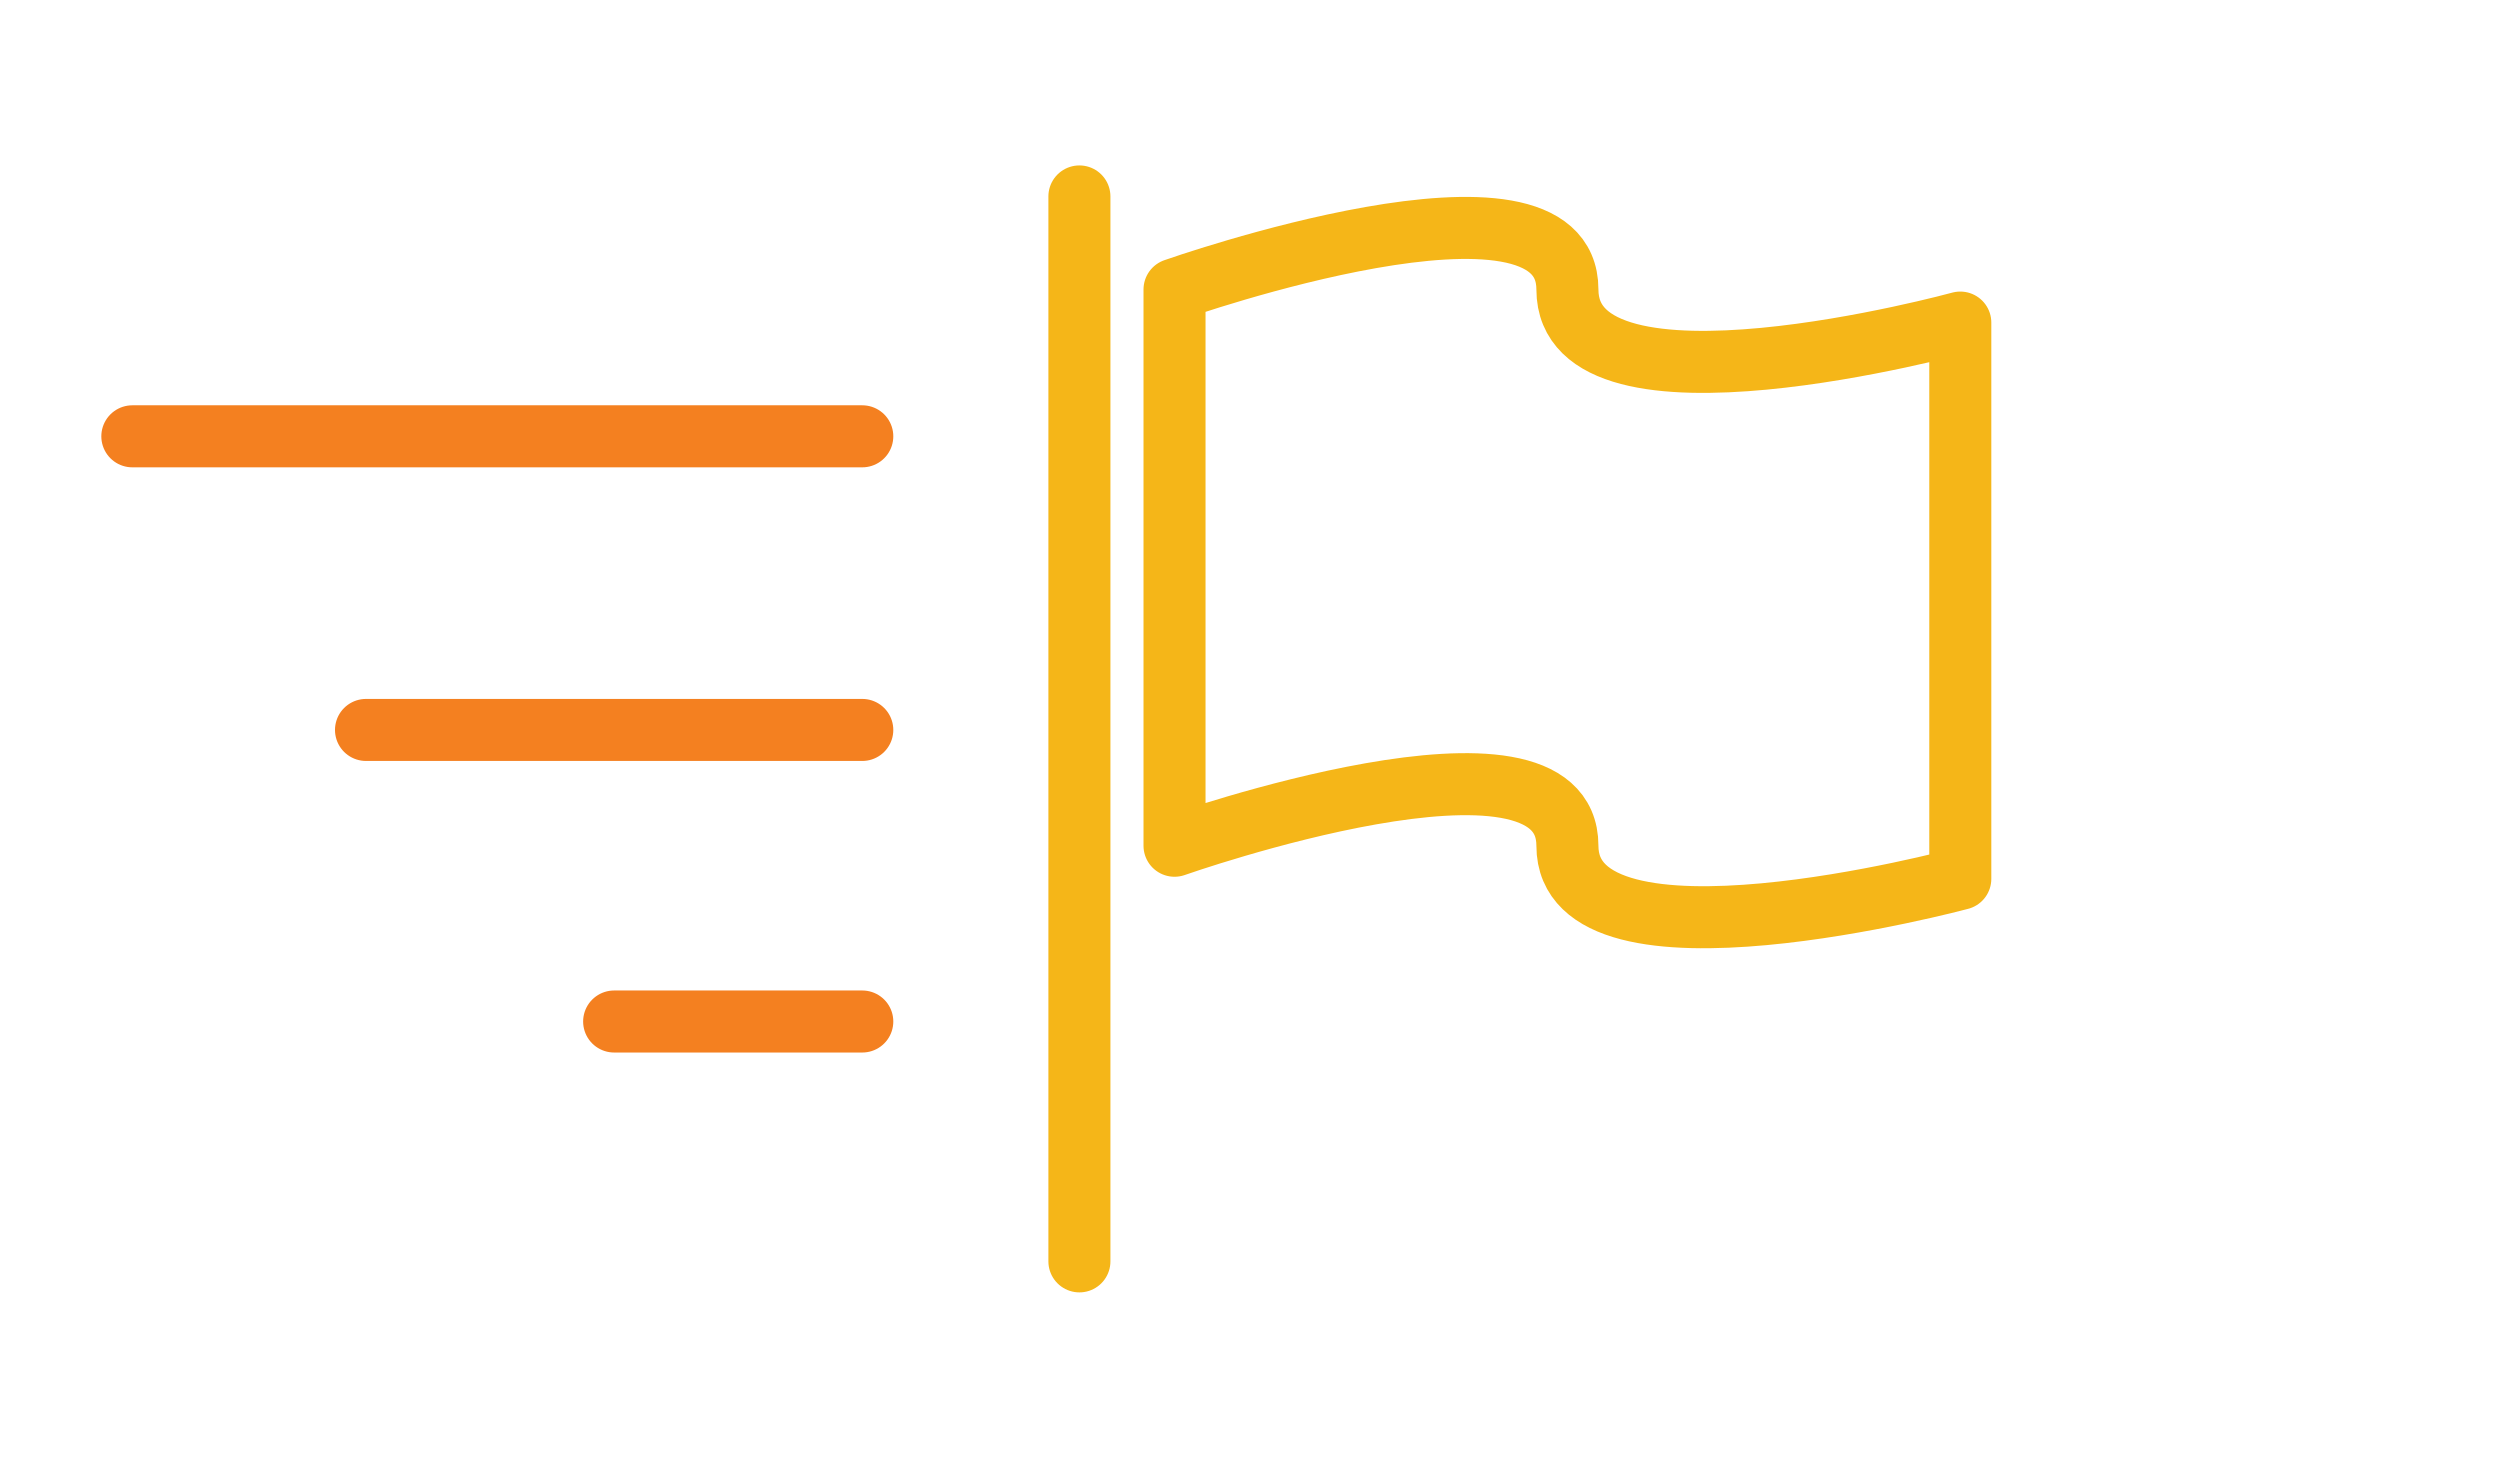 <svg xmlns="http://www.w3.org/2000/svg" xmlns:xlink="http://www.w3.org/1999/xlink" id="Layer_1" x="0px" y="0px" viewBox="0 0 120.9 70.9" style="enable-background:new 0 0 120.9 70.9;" xml:space="preserve">
<style type="text/css">
	.st0{fill:#F48020;}
	.st1{fill:#F5B618;}
	.st2{clip-path:url(#SVGID_00000146478854889964332520000015021306495229680812_);fill:#F5B618;}
	.st3{fill:#F26E21;}
	.st4{fill:none;stroke:#F5B618;stroke-width:3;stroke-linecap:round;stroke-linejoin:round;stroke-miterlimit:10;}
	.st5{fill:none;stroke:#F48020;stroke-width:3;stroke-linecap:round;stroke-linejoin:round;stroke-miterlimit:10;}
</style>
<line class="st4" x1="52.2" y1="9.5" x2="52.2" y2="61"></line>
<path class="st4" d="M94.8,15.6c0,0-19,5.2-19-1.6c0-6.7-19,0-19,0v26.9c0,0,19-6.7,19,0s19,1.6,19,1.6V15.6z"></path>
<line class="st5" x1="6.4" y1="21.1" x2="41.7" y2="21.1"></line>
<line class="st5" x1="17.7" y1="35.3" x2="41.7" y2="35.3"></line>
<line class="st5" x1="29.7" y1="49.4" x2="41.7" y2="49.4"></line>
</svg>